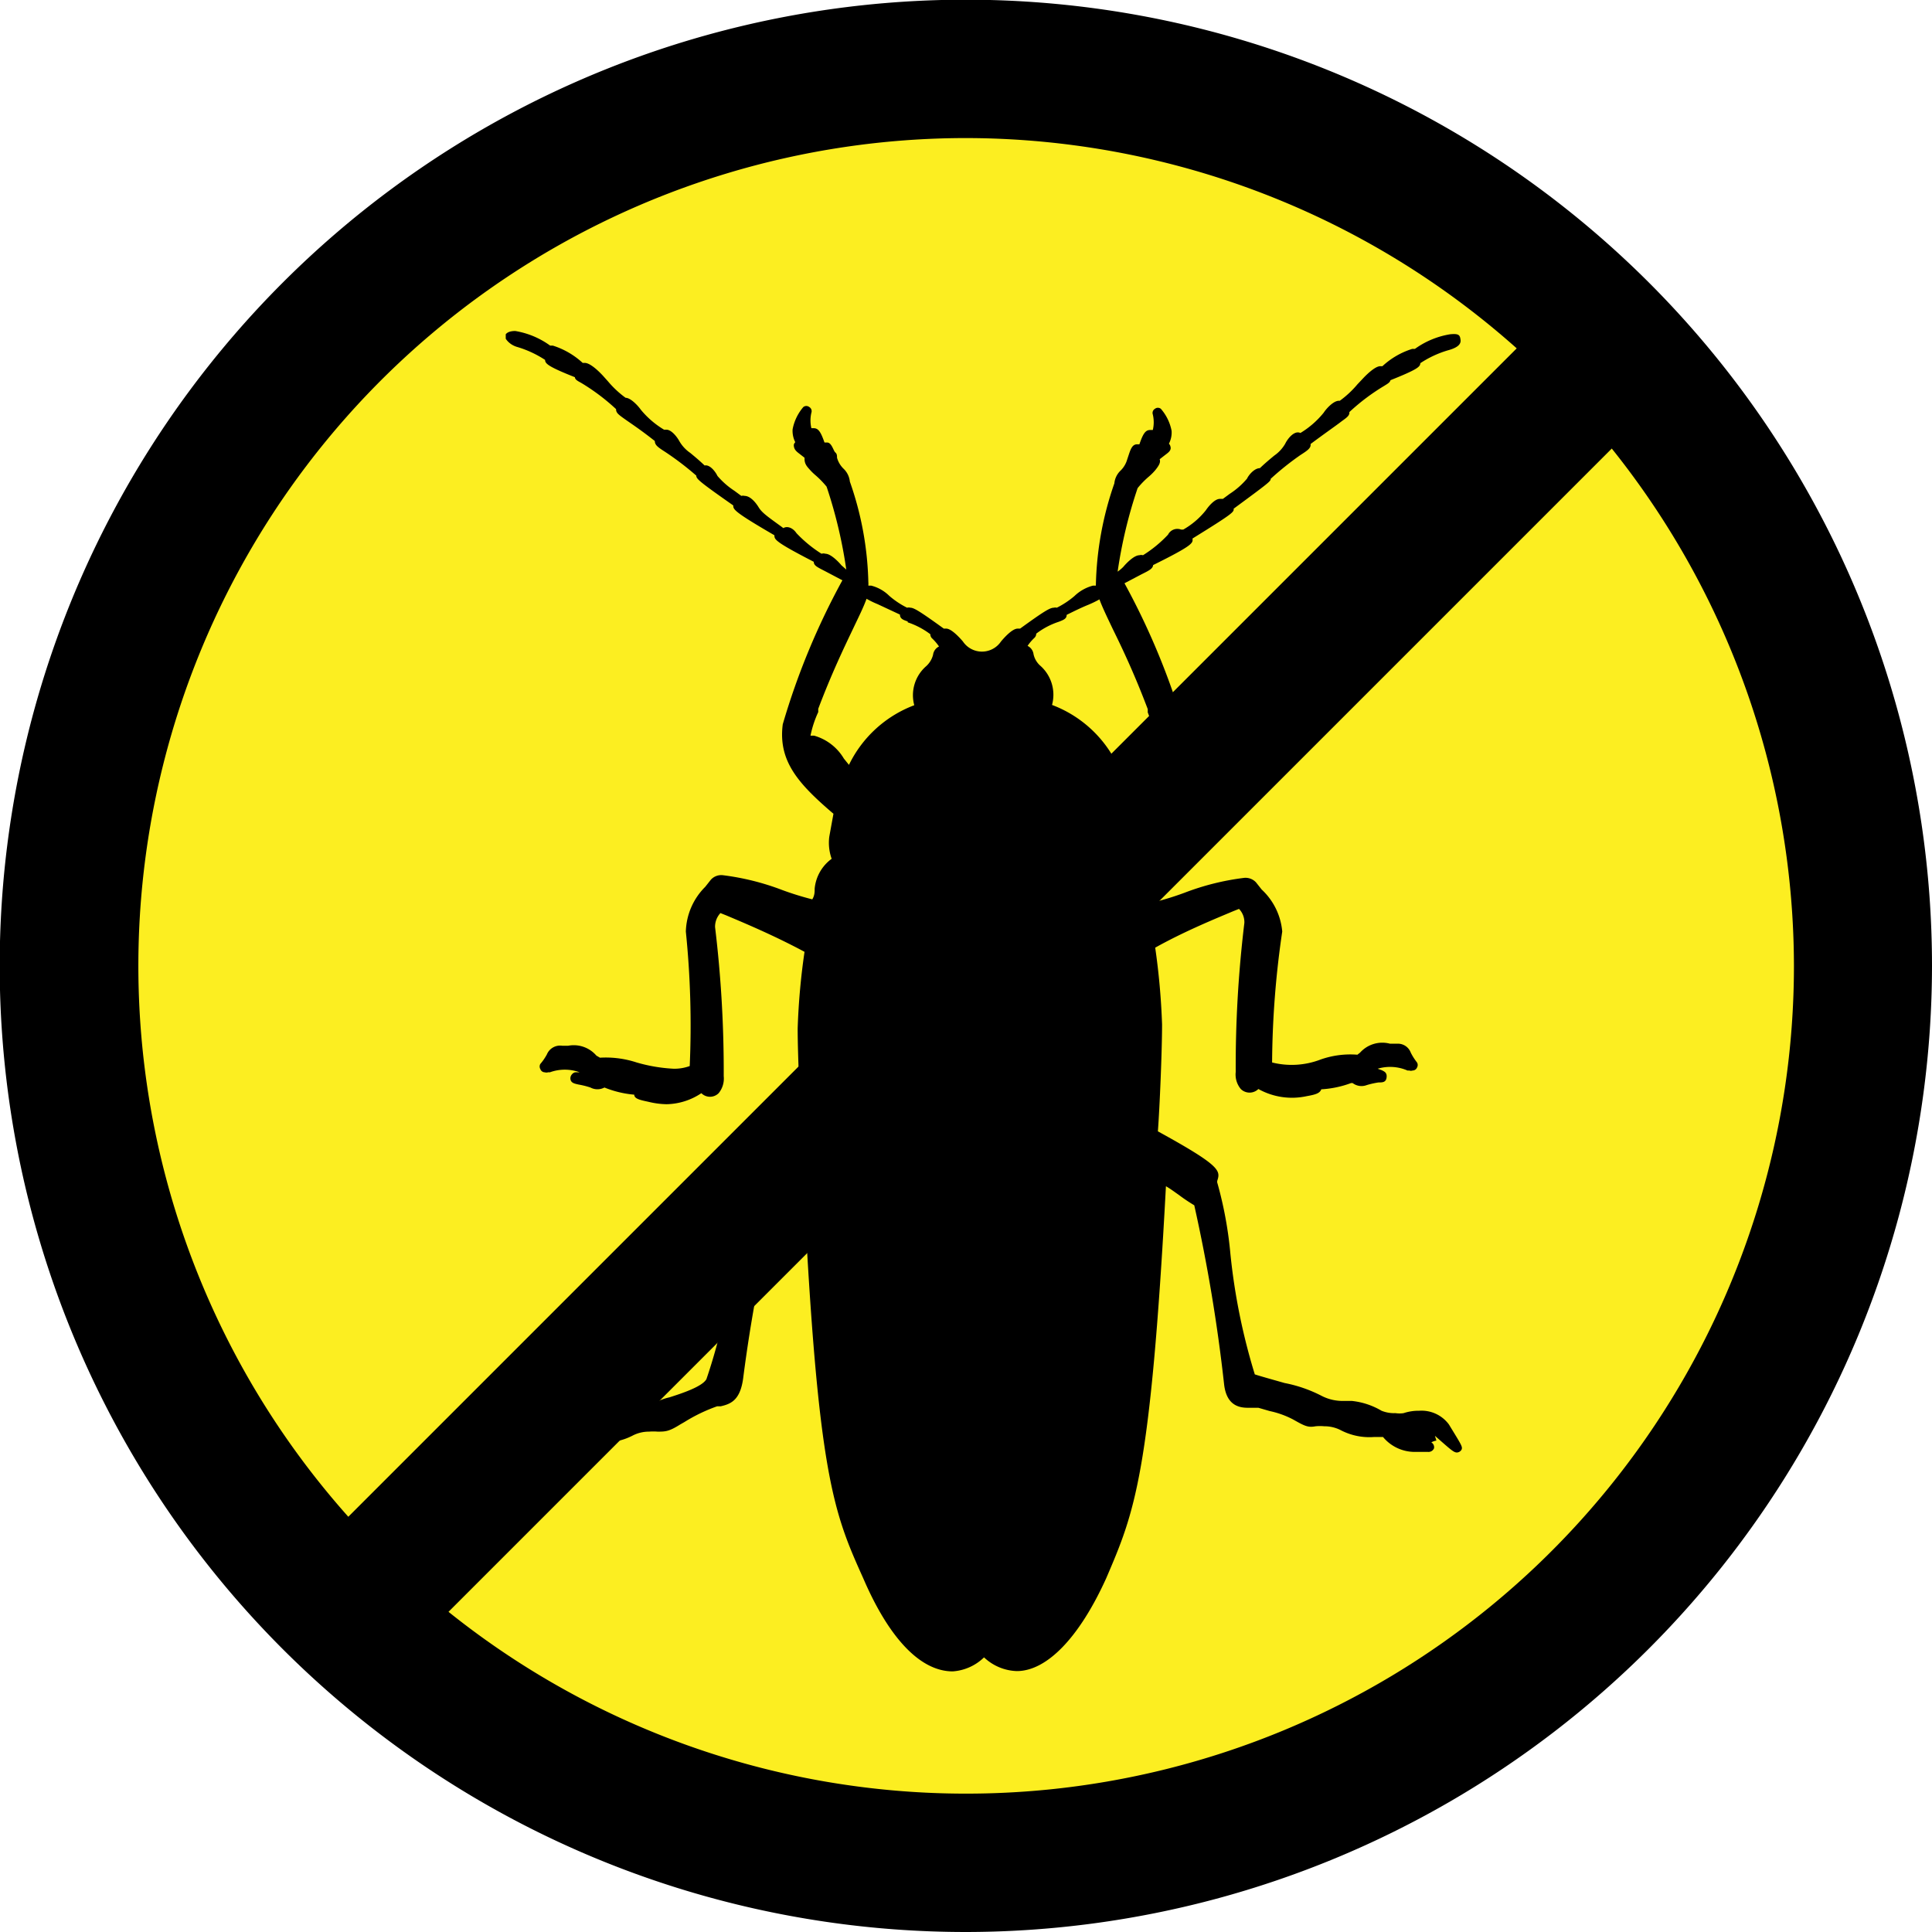 <svg xmlns="http://www.w3.org/2000/svg" xmlns:xlink="http://www.w3.org/1999/xlink" viewBox="0 0 64.79 64.79"><defs><style>.cls-1{fill:none;}.cls-2{fill:#fcee21;}.cls-3{clip-path:url(#clip-path);}</style><clipPath id="clip-path"><rect class="cls-1" x="16.96" y="11.06" width="32.4" height="45.14"/></clipPath></defs><title>Asset 11</title><g id="Layer_2" data-name="Layer 2"><g id="Layer_1-2" data-name="Layer 1"><circle class="cls-2" cx="33.26" cy="31.99" r="29.69"/><path d="M32.4,64.79A32.4,32.4,0,1,1,64.79,32.4,32.43,32.43,0,0,1,32.4,64.79Zm0-60.16A27.76,27.76,0,1,0,60.16,32.4,27.8,27.8,0,0,0,32.4,4.63Z"/><g class="cls-3"><path d="M48.12,48.15l0,0,.24.21c.33.29.41.35.5.35a.19.19,0,0,0,.15-.09c.05-.1,0-.16-.42-.85a1.14,1.14,0,0,0-1-.46,1.59,1.59,0,0,0-.52.08.9.9,0,0,1-.27,0,1.13,1.13,0,0,1-.47-.08,2.46,2.46,0,0,0-1-.33h-.25a1.54,1.54,0,0,1-.76-.17,4.6,4.6,0,0,0-1.24-.43c-.35-.1-.82-.23-1-.29a20.89,20.89,0,0,1-.82-4.06,13.16,13.16,0,0,0-.43-2.34.16.16,0,0,1,0-.12c.1-.32.06-.5-2-1.63.06-.81.14-2.68.14-3.59a23.62,23.62,0,0,0-.23-2.57c1-.56,2.09-1,2.61-1.22l.2-.08a.64.64,0,0,1,.18.47,40,40,0,0,0-.29,5,.76.76,0,0,0,.17.57.42.42,0,0,0,.59,0,2.31,2.31,0,0,0,1.62.24c.28-.05.44-.09.49-.23a3.41,3.41,0,0,0,1-.21h.05l0,0a.49.49,0,0,0,.47.07,2.75,2.75,0,0,1,.4-.09c.13,0,.25,0,.27-.17s-.09-.2-.16-.24l-.14-.05a1.46,1.46,0,0,1,1,.06l.06,0a.17.17,0,0,0,.11,0h0a.16.16,0,0,0,.15-.1.17.17,0,0,0,0-.17,1.93,1.93,0,0,1-.21-.33.46.46,0,0,0-.44-.3h-.26a1,1,0,0,0-1,.3l-.09.07a3,3,0,0,0-1.23.16,2.7,2.7,0,0,1-1.63.1A31.28,31.28,0,0,1,43,31.24a2.18,2.18,0,0,0-.69-1.41l-.19-.24a.48.48,0,0,0-.4-.15,8.45,8.45,0,0,0-2,.5,9.68,9.68,0,0,1-1,.31c0-.13-.06-.25-.08-.35a1.4,1.4,0,0,0-.57-1,1.63,1.63,0,0,0,.08-.76l-.14-.75c1.17-1,1.86-1.76,1.7-3a24.2,24.2,0,0,0-2-4.83l.57-.3c.26-.13.38-.19.39-.31,1.35-.67,1.34-.74,1.32-.89v0c1.34-.83,1.4-.89,1.38-1,1.14-.84,1.26-.93,1.24-1a9.41,9.41,0,0,1,1-.8c.25-.16.36-.24.34-.37.51-.38.83-.6,1-.73s.32-.21.3-.34v0a6.94,6.94,0,0,1,1.17-.88c.11-.07.19-.11.21-.19.9-.36,1-.45,1-.57a3.42,3.42,0,0,1,.92-.43c.3-.08.45-.19.43-.35s-.05-.22-.35-.19a2.77,2.77,0,0,0-1.18.49l-.09,0a2.61,2.61,0,0,0-1,.58l-.07,0c-.18,0-.48.3-.6.43l-.17.18a3.27,3.27,0,0,1-.59.55H44.9c-.18,0-.42.26-.51.4a3,3,0,0,1-.78.68c-.21-.1-.44.21-.51.36a1.23,1.23,0,0,1-.37.4c-.12.1-.28.23-.48.42-.18,0-.37.22-.43.35a2.61,2.61,0,0,1-.58.51l-.23.17-.1,0c-.18,0-.39.26-.47.38a2.62,2.62,0,0,1-.76.65l-.07,0a.35.35,0,0,0-.44.17,4.2,4.2,0,0,1-.84.69.2.2,0,0,0-.12,0c-.18,0-.44.27-.54.39a1.34,1.34,0,0,1-.19.16,15.67,15.67,0,0,1,.67-2.8,2.86,2.86,0,0,1,.38-.39,1.9,1.9,0,0,0,.21-.21c.12-.15.19-.26.15-.37l.18-.14c.12-.09.22-.16.18-.29a.18.18,0,0,0-.05-.09.82.82,0,0,0,.09-.43,1.57,1.57,0,0,0-.36-.74.16.16,0,0,0-.2,0,.16.16,0,0,0-.07.19,1.13,1.13,0,0,1,0,.52l-.09,0c-.16,0-.24.13-.36.48l-.08,0c-.15,0-.21.15-.27.33l-.06.18a.84.84,0,0,1-.22.37.68.68,0,0,0-.21.43,11,11,0,0,0-.62,3.43.13.13,0,0,0,0,0v0l-.1,0a1.41,1.41,0,0,0-.62.35,2.91,2.91,0,0,1-.59.39.2.2,0,0,0-.1,0c-.13,0-.33.12-1.13.7l-.08,0c-.2,0-.5.36-.56.43a.77.77,0,0,1-1.28,0c-.06-.07-.37-.43-.56-.43l-.08,0c-.79-.57-1-.7-1.12-.7a.2.2,0,0,0-.11,0,2.83,2.83,0,0,1-.6-.4,1.33,1.33,0,0,0-.6-.34l-.1,0a.73.73,0,0,0,0-.12,10.87,10.87,0,0,0-.62-3.37.69.69,0,0,0-.21-.43.82.82,0,0,1-.22-.37c0-.07,0-.13-.06-.18s-.12-.33-.27-.33l-.09,0c-.12-.34-.2-.48-.36-.48l-.08,0a1.13,1.13,0,0,1,0-.52.16.16,0,0,0-.07-.19.16.16,0,0,0-.2,0,1.6,1.6,0,0,0-.36.75.84.84,0,0,0,.09.43.16.16,0,0,0-.05.09c0,.13.06.2.18.29l.18.14c0,.11,0,.21.15.37a1.87,1.87,0,0,0,.21.21,3.09,3.09,0,0,1,.38.39,15.8,15.8,0,0,1,.66,2.78l-.16-.14c-.1-.12-.36-.39-.54-.39a.21.21,0,0,0-.13,0,4.34,4.34,0,0,1-.84-.69c-.12-.18-.31-.25-.44-.17l-.08-.06c-.47-.34-.64-.46-.75-.64s-.29-.38-.47-.38a.21.21,0,0,0-.11,0l-.23-.17a2.65,2.65,0,0,1-.57-.5c-.06-.13-.25-.39-.43-.35-.2-.19-.36-.32-.48-.42a1.21,1.21,0,0,1-.37-.4c-.07-.13-.26-.38-.43-.38l-.08,0a3,3,0,0,1-.78-.67c-.09-.13-.34-.4-.51-.4h0a3.33,3.33,0,0,1-.59-.55l-.17-.19c-.12-.13-.42-.43-.61-.43l-.07,0a2.65,2.65,0,0,0-1-.58l-.09,0a2.77,2.77,0,0,0-1.17-.49c-.31,0-.35.15-.35.19s.13.27.43.35a3.53,3.53,0,0,1,.92.43c0,.12.09.22,1,.58,0,.08.1.13.21.19a7,7,0,0,1,1.17.88v0c0,.12.06.17.3.34s.52.35,1,.73c0,.13.09.2.34.36a9.8,9.8,0,0,1,1.05.8c0,.11.1.2,1.24,1,0,.13,0,.2,1.38,1v0c0,.14,0,.21,1.32.89,0,.13.12.18.39.32l.57.3a24.12,24.12,0,0,0-2,4.83c-.16,1.24.53,2,1.7,3l-.14.77a1.6,1.6,0,0,0,.08.74,1.4,1.4,0,0,0-.57,1c0,.11,0,.23-.08.36a10.18,10.18,0,0,1-1-.31,8.49,8.49,0,0,0-2-.5.47.47,0,0,0-.4.15l-.19.24A2.2,2.2,0,0,0,23,31.24a31,31,0,0,1,.13,4.51,1.49,1.49,0,0,1-.54.09,5.4,5.4,0,0,1-1.24-.21,3.32,3.32,0,0,0-1.23-.16L20,35.4a1,1,0,0,0-.95-.33h-.19a.48.48,0,0,0-.52.29,1.79,1.79,0,0,1-.22.32.17.17,0,0,0,0,.17.16.16,0,0,0,.15.11.19.19,0,0,0,.11,0l.06,0a1.46,1.46,0,0,1,1,0l-.14,0c-.07,0-.19.1-.17.23s.14.15.27.18a2.74,2.74,0,0,1,.4.1.5.5,0,0,0,.47,0l0,0h0a3.46,3.46,0,0,0,1,.24c0,.14.2.18.48.24h0a2.7,2.7,0,0,0,.6.08,2.16,2.16,0,0,0,1.17-.37.41.41,0,0,0,.58,0,.77.77,0,0,0,.17-.57,40.22,40.22,0,0,0-.29-5,.67.67,0,0,1,.18-.47l.2.08c.52.22,1.58.66,2.62,1.22a22.78,22.78,0,0,0-.23,2.57c0,.95.09,2.82.14,3.59-2,1.13-2.06,1.31-2,1.63a.16.16,0,0,1,0,.12A12.22,12.22,0,0,0,24.6,42a18.6,18.6,0,0,1-.91,4.25c-.14.25-.8.47-1.24.61a1.93,1.93,0,0,0-.62.26,1.53,1.53,0,0,1-.77.18h-.24a2.51,2.51,0,0,0-1,.33,1.14,1.14,0,0,1-.48.08.85.85,0,0,1-.26,0,1.61,1.61,0,0,0-.51-.08,1.14,1.14,0,0,0-1,.47c-.47.7-.47.75-.42.86a.18.18,0,0,0,.15.09c.1,0,.18-.07.5-.35l.24-.22,0,0a.53.53,0,0,1,.17.06l0,0a.18.18,0,0,0-.08.2.19.19,0,0,0,.2.13l.2,0,.25,0a1.38,1.38,0,0,0,1.06-.5s0,0,0,0l.14,0,.12,0a2.1,2.1,0,0,0,1.14-.24,1.19,1.19,0,0,1,.53-.12,1.71,1.71,0,0,1,.28,0c.26,0,.38,0,.76-.24l.14-.08a5.56,5.56,0,0,1,1.1-.53l.12,0c.35-.08.67-.21.76-1A52.68,52.68,0,0,1,26,40.43a5.61,5.61,0,0,0,.52-.35c.13-.1.26-.19.43-.29.48,9.69,1,10.92,2,13.14.86,2,1.91,3.12,3,3.12A1.67,1.67,0,0,0,33,55.58a1.67,1.67,0,0,0,1.1.46c1,0,2.09-1.11,3-3.12.95-2.22,1.48-3.44,2-13.14.17.1.3.2.43.29a5.93,5.93,0,0,0,.52.35,55.3,55.3,0,0,1,1,6c.08.71.5.79.8.79h.35l.38.11a3.05,3.05,0,0,1,.78.28c.39.22.5.28.76.23a1.59,1.59,0,0,1,.29,0,1.2,1.2,0,0,1,.53.12,2.08,2.08,0,0,0,1.14.24l.11,0,.14,0s0,0,.05,0a1.38,1.38,0,0,0,1.06.5l.25,0,.2,0a.2.2,0,0,0,.2-.12.19.19,0,0,0-.09-.2l0,0a.5.5,0,0,1,.17-.06ZM35.75,20.63c.3-.15.55-.27.75-.35a3.5,3.5,0,0,0,.37-.18c.1.27.25.58.45,1,.31.63.72,1.49,1.17,2.68l0,.11c.16.42.27.72.28.77l-.13,0a1.7,1.7,0,0,0-1,.77l-.17.21a4,4,0,0,0-2.19-2,1.3,1.3,0,0,0-.41-1.33.72.72,0,0,1-.21-.37.36.36,0,0,0-.2-.28,1.54,1.54,0,0,1,.23-.27.19.19,0,0,0,.06-.14,2.55,2.55,0,0,1,.76-.4c.15-.06.27-.1.26-.24Zm-5.31.24a2.63,2.63,0,0,1,.76.4.18.18,0,0,0,.06.14,1.63,1.63,0,0,1,.23.27.36.36,0,0,0-.2.28.77.77,0,0,1-.23.38,1.29,1.29,0,0,0-.4,1.31,4,4,0,0,0-2.19,2l-.17-.21a1.7,1.7,0,0,0-1-.77h-.12a3.54,3.54,0,0,1,.26-.79l0-.11c.45-1.19.87-2.06,1.17-2.69.19-.4.35-.72.45-1a3.09,3.09,0,0,0,.37.18l.75.35h0c0,.14.11.18.26.23Zm0,0"/></g><rect x="2.6" y="30.77" width="60.24" height="4.63" transform="translate(-13.81 32.84) rotate(-45)"/></g></g></svg>